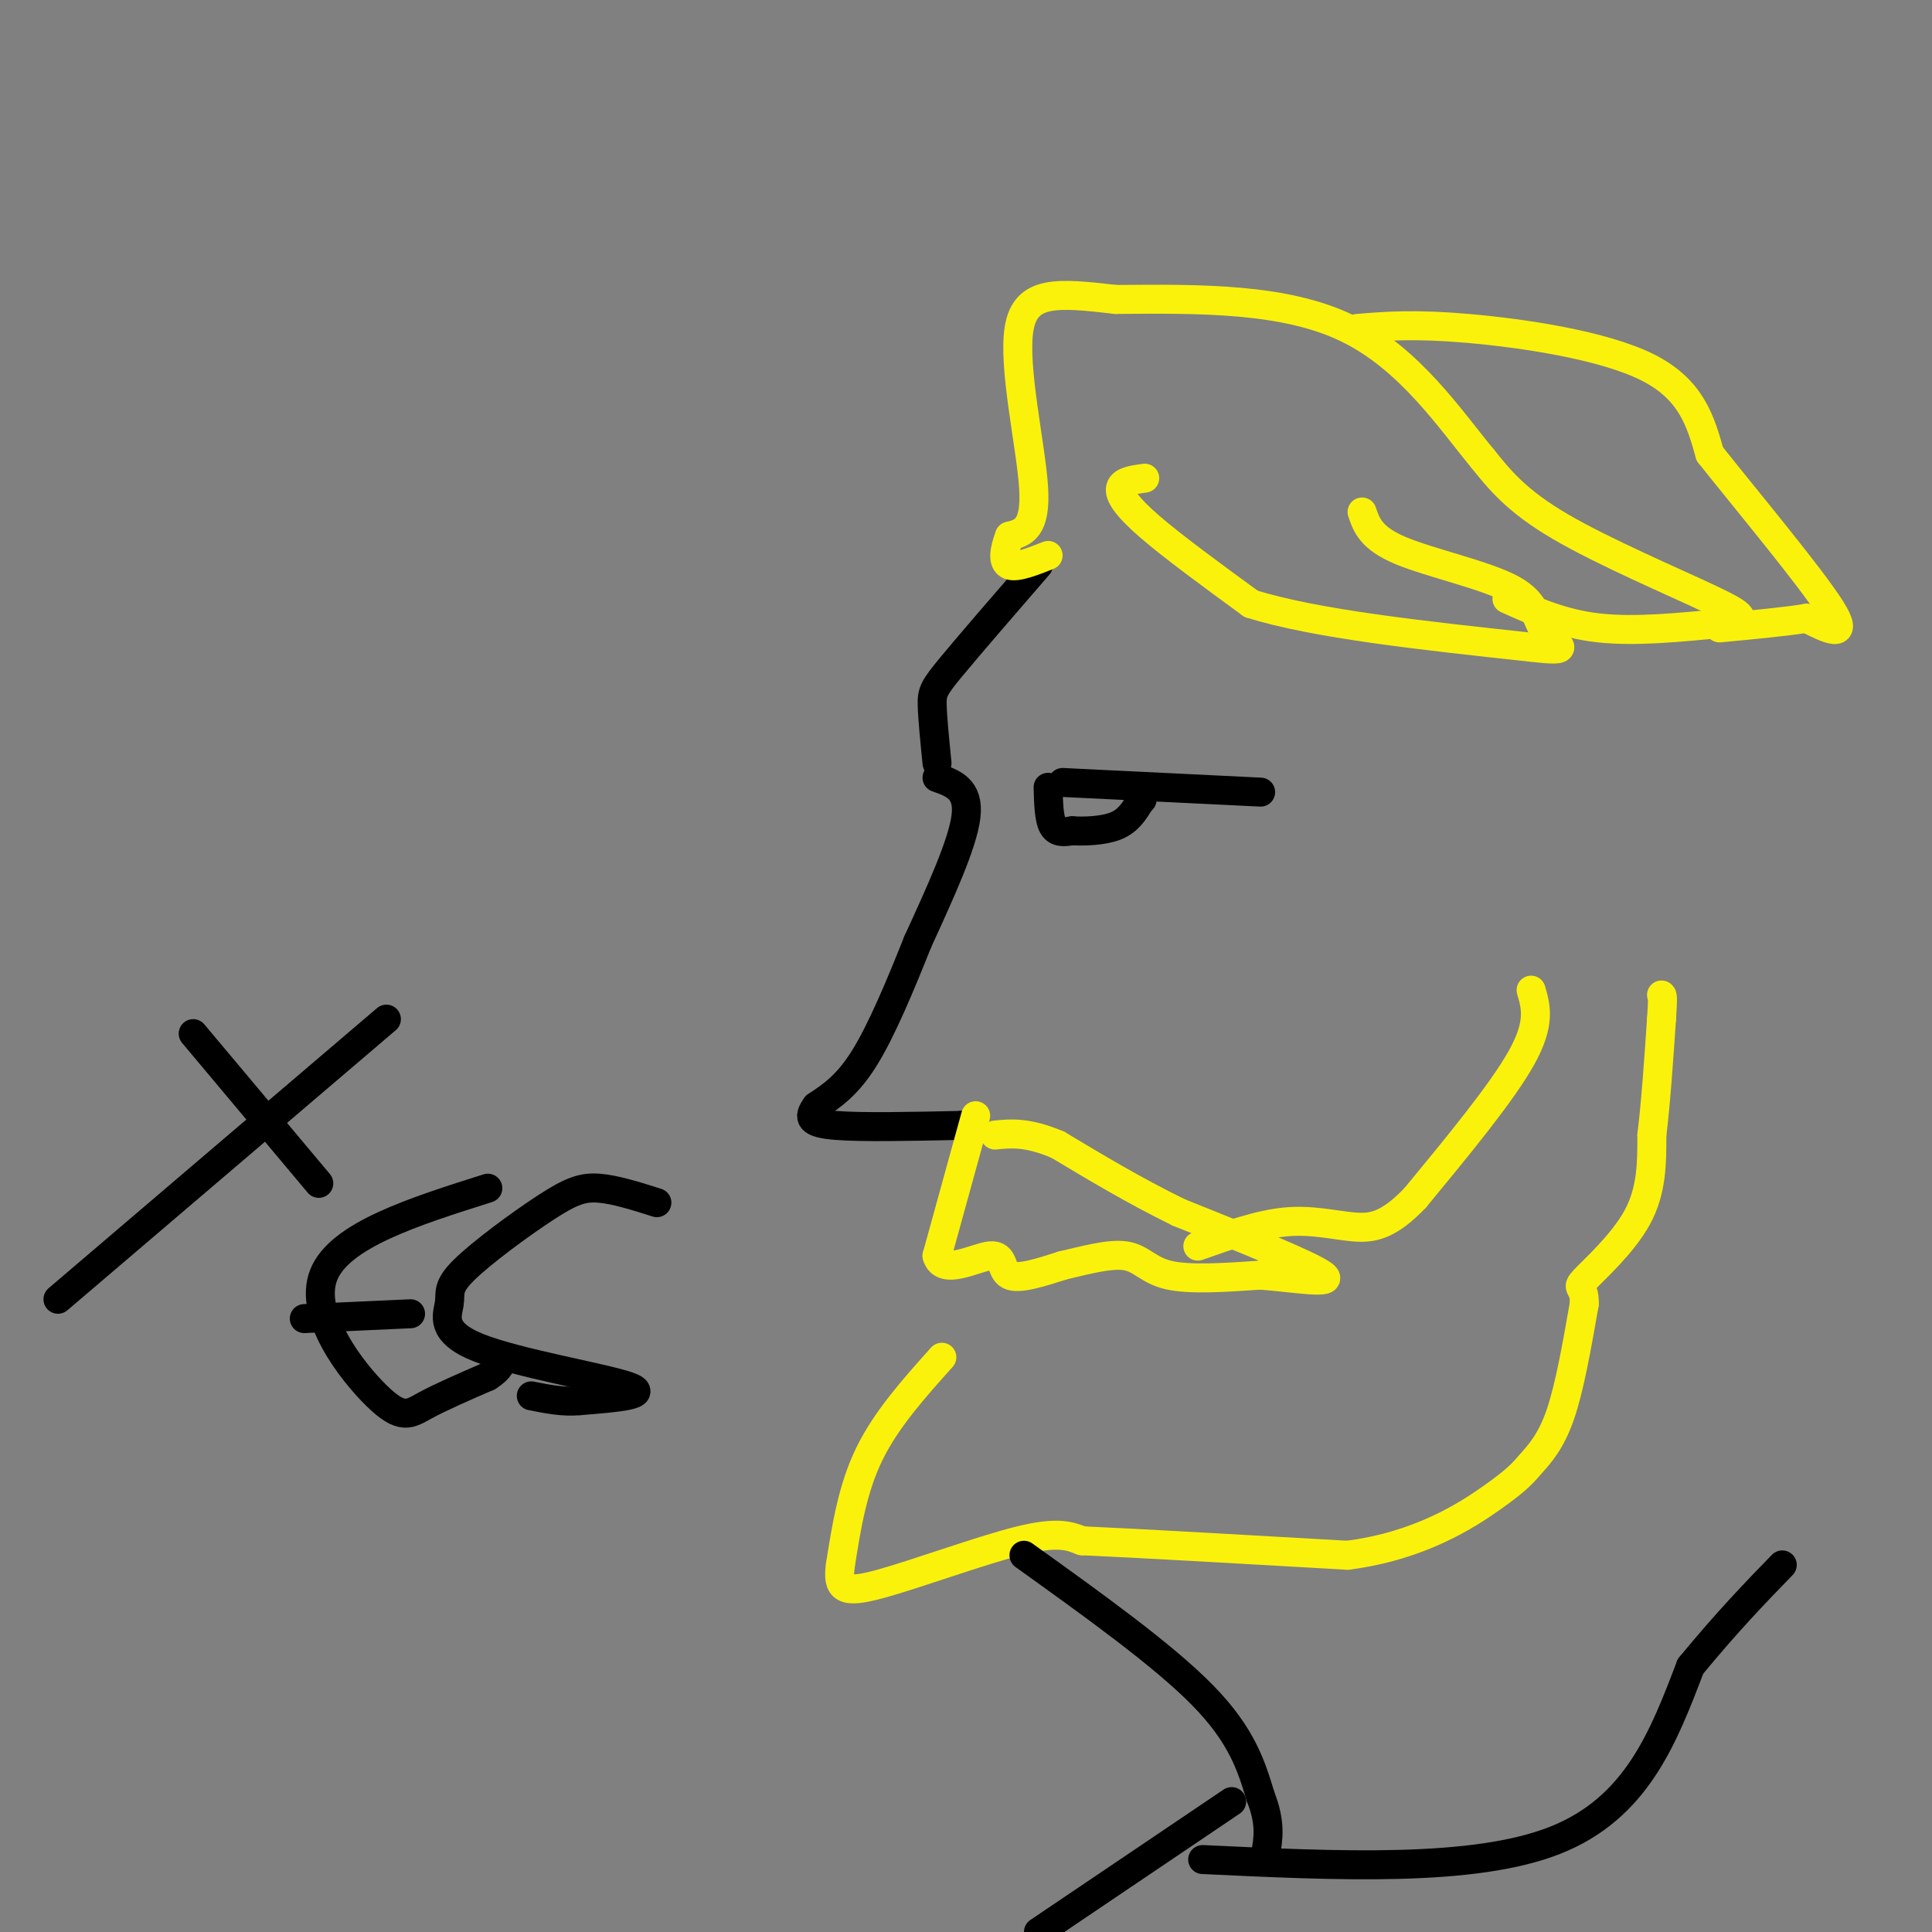 <svg viewBox='0 0 400 400' version='1.1' xmlns='http://www.w3.org/2000/svg' xmlns:xlink='http://www.w3.org/1999/xlink'><rect x="0" y="0" width="400" height="400" fill="#808080" stroke="none"/><g fill='none' stroke='rgb(0,0,0)' stroke-width='6' stroke-linecap='round' stroke-linejoin='round'><path d='M215,117c-7.133,8.244 -14.267,16.489 -18,21c-3.733,4.511 -4.067,5.289 -4,8c0.067,2.711 0.533,7.356 1,12'/><path d='M194,161c3.333,1.167 6.667,2.333 6,8c-0.667,5.667 -5.333,15.833 -10,26'/><path d='M190,195c-3.556,8.933 -7.444,18.267 -11,24c-3.556,5.733 -6.778,7.867 -10,10'/><path d='M169,229c-1.822,2.444 -1.378,3.556 4,4c5.378,0.444 15.689,0.222 26,0'/><path d='M199,233c4.333,0.000 2.167,0.000 0,0'/></g>
<g fill='none' stroke='rgb(251,242,11)' stroke-width='6' stroke-linecap='round' stroke-linejoin='round'><path d='M202,231c0.000,0.000 -8.000,29.000 -8,29'/><path d='M194,260c1.143,4.226 8.000,0.292 11,0c3.000,-0.292 2.143,3.060 4,4c1.857,0.940 6.429,-0.530 11,-2'/><path d='M220,262c4.333,-1.000 9.667,-2.500 13,-2c3.333,0.500 4.667,3.000 9,4c4.333,1.000 11.667,0.500 19,0'/><path d='M261,264c7.178,0.578 15.622,2.022 13,0c-2.622,-2.022 -16.311,-7.511 -30,-13'/><path d='M244,251c-9.167,-4.500 -17.083,-9.250 -25,-14'/><path d='M219,237c-6.333,-2.667 -9.667,-2.333 -13,-2'/><path d='M195,281c-5.750,6.417 -11.500,12.833 -15,20c-3.500,7.167 -4.750,15.083 -6,23'/><path d='M174,324c-0.690,5.000 0.583,6.000 8,4c7.417,-2.000 20.976,-7.000 29,-9c8.024,-2.000 10.512,-1.000 13,0'/><path d='M224,319c11.333,0.500 33.167,1.750 55,3'/><path d='M279,322c14.898,-1.915 24.643,-8.204 30,-12c5.357,-3.796 6.327,-5.099 8,-7c1.673,-1.901 4.049,-4.400 6,-10c1.951,-5.600 3.475,-14.300 5,-23'/><path d='M328,270c0.155,-4.119 -1.958,-2.917 0,-5c1.958,-2.083 7.988,-7.452 11,-13c3.012,-5.548 3.006,-11.274 3,-17'/><path d='M342,235c0.833,-6.833 1.417,-15.417 2,-24'/><path d='M344,211c0.333,-4.833 0.167,-4.917 0,-5'/><path d='M317,205c1.000,3.417 2.000,6.833 -2,14c-4.000,7.167 -13.000,18.083 -22,29'/><path d='M293,248c-5.726,5.964 -9.042,6.375 -13,6c-3.958,-0.375 -8.560,-1.536 -14,-1c-5.440,0.536 -11.720,2.768 -18,5'/><path d='M237,99c-2.311,0.311 -4.622,0.622 -5,2c-0.378,1.378 1.178,3.822 6,8c4.822,4.178 12.911,10.089 21,16'/><path d='M259,125c13.167,4.167 35.583,6.583 58,9'/><path d='M317,134c9.735,1.156 5.073,-0.453 3,-3c-2.073,-2.547 -1.558,-6.032 -7,-9c-5.442,-2.968 -16.841,-5.419 -23,-8c-6.159,-2.581 -7.080,-5.290 -8,-8'/><path d='M312,124c5.750,2.583 11.500,5.167 19,6c7.500,0.833 16.750,-0.083 26,-1'/><path d='M357,129c5.000,-0.560 4.500,-1.458 -3,-5c-7.500,-3.542 -22.000,-9.726 -31,-15c-9.000,-5.274 -12.500,-9.637 -16,-14'/><path d='M307,95c-6.578,-7.911 -15.022,-20.689 -28,-27c-12.978,-6.311 -30.489,-6.156 -48,-6'/><path d='M231,62c-12.190,-1.417 -18.667,-1.958 -20,6c-1.333,7.958 2.476,24.417 3,33c0.524,8.583 -2.238,9.292 -5,10'/><path d='M209,111c-1.133,2.978 -1.467,5.422 0,6c1.467,0.578 4.733,-0.711 8,-2'/><path d='M281,68c5.889,-0.489 11.778,-0.978 23,0c11.222,0.978 27.778,3.422 37,8c9.222,4.578 11.111,11.289 13,18'/><path d='M354,94c7.800,9.822 20.800,25.378 25,32c4.200,6.622 -0.400,4.311 -5,2'/><path d='M374,128c-3.833,0.667 -10.917,1.333 -18,2'/></g>
<g fill='none' stroke='rgb(0,0,0)' stroke-width='6' stroke-linecap='round' stroke-linejoin='round'><path d='M220,162c0.000,0.000 41.000,2.000 41,2'/><path d='M217,163c0.083,3.250 0.167,6.500 1,8c0.833,1.500 2.417,1.250 4,1'/><path d='M222,172c2.400,0.156 6.400,0.044 9,-1c2.600,-1.044 3.800,-3.022 5,-5'/><path d='M236,166c0.833,-0.833 0.417,-0.417 0,0'/><path d='M80,211c0.000,0.000 -68.000,58.000 -68,58'/><path d='M40,214c0.000,0.000 26.000,31.000 26,31'/><path d='M101,246c-15.393,4.875 -30.786,9.750 -34,18c-3.214,8.250 5.750,19.875 11,25c5.250,5.125 6.786,3.750 10,2c3.214,-1.750 8.107,-3.875 13,-6'/><path d='M101,285c2.667,-1.667 2.833,-2.833 3,-4'/><path d='M85,272c0.000,0.000 -22.000,1.000 -22,1'/><path d='M136,249c-4.323,-1.368 -8.647,-2.736 -12,-3c-3.353,-0.264 -5.736,0.576 -11,4c-5.264,3.424 -13.408,9.431 -17,13c-3.592,3.569 -2.633,4.699 -3,7c-0.367,2.301 -2.060,5.773 6,9c8.060,3.227 25.874,6.208 31,8c5.126,1.792 -2.437,2.396 -10,3'/><path d='M120,290c-3.333,0.333 -6.667,-0.333 -10,-1'/><path d='M212,322c14.417,10.333 28.833,20.667 37,29c8.167,8.333 10.083,14.667 12,21'/><path d='M261,372c2.167,5.500 1.583,8.750 1,12'/><path d='M255,373c0.000,0.000 -40.000,27.000 -40,27'/><path d='M249,385c28.083,1.333 56.167,2.667 73,-4c16.833,-6.667 22.417,-21.333 28,-36'/><path d='M350,345c7.833,-9.500 13.417,-15.250 19,-21'/></g>
</svg>